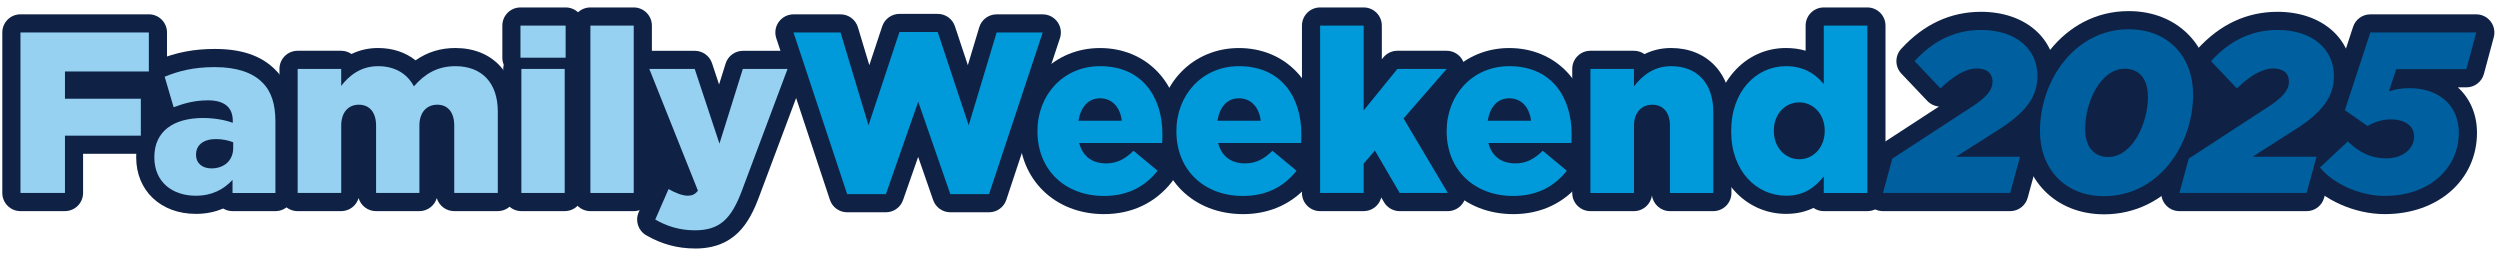 <?xml version="1.0" encoding="UTF-8"?>
<svg id="Layer_2" data-name="Layer 2" xmlns="http://www.w3.org/2000/svg" viewBox="0 0 963.74 97.52">
  <defs>
    <style>
      .cls-1 {
        fill: #009ada;
      }

      .cls-2 {
        fill: #0f2245;
      }

      .cls-3 {
        fill: #96d1f2;
      }

      .cls-4 {
        fill: #005f9e;
      }
    </style>
  </defs>
  <g>
    <path class="cls-2" d="M248.61,42.91c-5.71,5.27-7.63,14.25-4.57,21.4s10.88,11.96,18.63,11.47c.9-.06,1.85-.2,2.55-.78.94-.78,1.15-2.12,1.3-3.33.7-5.78,1.4-11.7.05-17.36s-5.18-11.1-17.96-11.4Z"/>
    <path class="cls-2" d="M540.63,43.23c-4.75,3.5-1.26,12.14,4.54,13.19,5.8,1.05,11.38-3.23,14.41-8.28.41-.68.8-1.42.76-2.21-.05-.99-.75-1.8-1.41-2.53-3.35-3.69-7.73-7.73-12.59-6.6"/>
    <path class="cls-2" d="M691.99,37.16c-6.99.23-12.69,8.23-10.24,14.78s12.57,8.6,17.1,3.27c3.44-4.05,2.81-10.65-.78-14.58s-9.47-5.25-14.67-4.14"/>
    <path class="cls-2" d="M781.72,45.89c-4.95.06-11.13.98-12.63,5.7-1.53,4.83,4.17,9.61,9.17,8.78s8.63-5.32,10.61-9.99c-2.58-1.23-5.16-2.47-7.74-3.7"/>
    <path class="cls-2" d="M821.75,58.57c13.58-6.85,9.38-34.86-7.88-25.68-14.5,7.71-8.3,33.84,7.88,25.68Z"/>
    <path class="cls-2" d="M845.95,46.55c1.27,1.99,3.34,3.34,5.49,4.29,7.29,3.23,16.91,1.94,21.73-4.41,5.9-7.78,1.14-19.84-8.63-19.67-8.57.15-25.39,9.14-18.59,19.79Z"/>
    <path class="cls-2" d="M886.9,54.8c15.1,7.83,33.25,9.56,49.56,4.73-10.03-19.12-35.84-21.86-49.56-4.73Z"/>
  </g>
  <g>
    <g>
      <path class="cls-3" d="M7.89,12.52h49.49v15.02H25.04v10.52h29.25v14.23h-29.25v22.09H7.89V12.52Z"/>
      <path class="cls-2" d="M25.04,81.39H7.89c-3.87,0-7-3.13-7-7V12.52c0-3.87,3.13-7,7-7h49.49c3.87,0,7,3.13,7,7v15.02c0,2.94-1.81,5.45-4.37,6.49.8,1.14,1.27,2.53,1.27,4.03v14.23c0,3.87-3.13,7-7,7h-22.25v15.09c0,3.87-3.13,7-7,7ZM14.89,67.39h3.15v-15.09c0-3.87,3.13-7,7-7h22.25v-.23h-22.25c-3.87,0-7-3.13-7-7v-10.52c0-3.87,3.13-7,7-7h25.35v-1.02H14.89v47.86Z"/>
    </g>
    <g>
      <path class="cls-3" d="M59.5,60.69v-.18c0-9.99,7.51-15.02,18.74-15.02,4.42,0,8.75.8,11.49,1.86v-.8c0-5.04-3.09-7.87-9.54-7.87-5.04,0-8.93,1.06-13.26,2.65l-3.45-11.75c5.39-2.21,11.14-3.71,19.35-3.71s14.41,2.03,18.21,5.83c3.62,3.54,5.13,8.48,5.13,15.2v27.49h-16.53v-5.04c-3.36,3.62-7.87,6.1-14.14,6.1-9.1,0-16-5.3-16-14.76ZM89.9,57.06v-2.21c-1.77-.71-4.15-1.24-6.63-1.24-4.86,0-7.69,2.3-7.69,5.92v.18c0,3.27,2.47,5.21,5.92,5.21,4.95,0,8.4-3.09,8.4-7.87Z"/>
      <path class="cls-2" d="M75.5,82.45c-13.54,0-23-8.95-23-21.76v-.18c0-7.11,2.85-12.88,7.87-16.73-.06-.16-.11-.32-.16-.48l-3.45-11.75c-1.01-3.44.75-7.09,4.06-8.45,7.15-2.93,13.93-4.23,22.01-4.23,10.28,0,17.85,2.58,23.16,7.88,4.81,4.69,7.18,11.3,7.18,20.15v27.49c0,3.87-3.13,7-7,7h-16.53c-1.32,0-2.56-.37-3.62-1.01-3.2,1.38-6.72,2.07-10.52,2.07ZM69.67,54.31c-3.16,1.94-3.16,4.92-3.16,6.2v.18c0,4.53,2.53,6.47,5.21,7.26-1.98-2.12-3.13-4.97-3.13-8.23v-.18c0-1.9.38-3.66,1.08-5.23ZM96.36,67.39h2.81v-20.49c0-6.43-1.61-8.82-3.01-10.19-1.72-1.72-4.19-2.84-7.51-3.41,5.83,2.63,8.08,8.07,8.08,13.25v.8c0,1.29-.36,2.54-1.01,3.62.76,1.13,1.18,2.48,1.18,3.9v2.21c0,2.87-.72,5.47-2,7.67.67.76,1.17,1.67,1.46,2.65Z"/>
    </g>
    <g>
      <path class="cls-3" d="M114.74,26.57h16.79v6.54c3.09-3.98,7.51-7.6,14.23-7.6,6.36,0,11.22,2.83,13.79,7.78,4.15-4.77,9.01-7.78,16-7.78,10.16,0,16.35,6.36,16.35,17.5v31.37h-16.79v-25.98c0-5.21-2.56-8.04-6.54-8.04s-6.89,2.83-6.89,8.04v25.98h-16.7v-25.98c0-5.21-2.65-8.04-6.63-8.04s-6.81,2.83-6.81,8.04v25.98h-16.79V26.57Z"/>
      <path class="cls-2" d="M191.89,81.39h-16.79c-3.18,0-5.86-2.12-6.72-5.02-.85,2.9-3.54,5.02-6.72,5.02h-16.7c-3.18,0-5.86-2.12-6.72-5.02-.85,2.9-3.54,5.02-6.72,5.02h-16.79c-3.87,0-7-3.13-7-7V26.57c0-3.87,3.13-7,7-7h16.79c1.48,0,2.85.46,3.99,1.24,3.15-1.53,6.57-2.3,10.24-2.3,5.62,0,10.59,1.67,14.45,4.75,4.54-3.19,9.61-4.75,15.33-4.75,14.18,0,23.35,9.62,23.35,24.5v31.37c0,3.87-3.13,7-7,7ZM182.1,67.39h2.79v-24.37c0-9.41-5.34-10.5-9.35-10.5-1.89,0-3.55.3-5.1.97,6.95.9,11.66,6.78,11.66,14.92v18.98ZM151.96,67.39h2.7v-18.98c0-3.31.8-6.25,2.23-8.63-1.52-.62-2.79-1.77-3.57-3.26-1.37-2.65-3.92-4-7.57-4-1.66,0-3.15.36-4.54,1.13,6.45,1.3,10.75,7.01,10.75,14.76v18.98ZM121.74,67.39h2.79v-18.98c0-3.79,1.04-7.1,2.87-9.64-1.65-1.21-2.72-3.1-2.86-5.19h-2.81v33.81Z"/>
    </g>
    <g>
      <path class="cls-3" d="M200.64,9.87h17.41v12.37h-17.41v-12.37ZM200.99,26.57h16.7v47.81h-16.7V26.57Z"/>
      <path class="cls-2" d="M217.7,81.39h-16.7c-3.87,0-7-3.13-7-7V26.57c0-.56.07-1.1.19-1.62-.35-.83-.54-1.75-.54-2.71v-12.37c0-3.87,3.13-7,7-7h17.41c3.87,0,7,3.13,7,7v12.37c0,.96-.19,1.87-.54,2.71.12.52.19,1.06.19,1.62v47.81c0,3.87-3.13,7-7,7ZM207.99,67.39h2.7v-33.81h-2.7v33.81Z"/>
    </g>
    <g>
      <path class="cls-3" d="M227.6,9.87h16.7v64.52h-16.7V9.87Z"/>
      <path class="cls-2" d="M244.3,81.39h-16.7c-3.87,0-7-3.13-7-7V9.87c0-3.87,3.13-7,7-7h16.7c3.87,0,7,3.13,7,7v64.52c0,3.87-3.13,7-7,7ZM234.6,67.39h2.7V16.87h-2.7v50.52Z"/>
    </g>
    <g>
      <path class="cls-3" d="M286.37,26.57h17.23l-17.5,46.66c-4.15,11.22-8.66,15.55-18.21,15.55-5.92,0-10.87-1.59-15.29-4.15l5.13-11.75c2.74,1.59,5.48,2.56,7.34,2.56,1.68,0,2.83-.44,3.98-1.94l-18.74-46.93h17.5l9.54,28.81,9.01-28.81Z"/>
      <path class="cls-2" d="M267.9,95.79c-6.73,0-12.88-1.67-18.8-5.1-3.08-1.78-4.33-5.59-2.9-8.85l5.13-11.75c.8-1.83,2.34-3.23,4.24-3.85.96-.31,1.96-.41,2.93-.31l-14.67-36.75c-.86-2.16-.6-4.6.71-6.52,1.3-1.92,3.47-3.07,5.8-3.07h17.5c3.02,0,5.7,1.93,6.65,4.8l2.71,8.18,2.52-8.07c.91-2.92,3.62-4.91,6.68-4.91h17.23c2.3,0,4.45,1.13,5.75,3.01,1.31,1.89,1.61,4.3.8,6.45l-17.5,46.66c-3.86,10.42-9.54,20.1-24.76,20.1ZM260.64,33.57l14.91,37.33c.91,2.29.56,4.89-.94,6.85-1.48,1.94-3.24,3.27-5.29,4,4.37-.24,6.89-1.94,10.23-10.95l13.96-37.23h-1.99l-7.48,23.9c-.91,2.9-3.58,4.88-6.62,4.91h-.06c-3.02,0-5.69-1.93-6.64-4.8l-7.96-24.01h-2.11Z"/>
    </g>
    <g>
      <path class="cls-1" d="M305.9,12.52h18.12l10.78,35.79,11.93-35.97h14.76l11.93,35.97,10.78-35.79h17.76l-20.68,62.31h-14.94l-12.37-35.62-12.46,35.62h-14.94l-20.68-62.31Z"/>
      <path class="cls-2" d="M381.28,81.83h-14.94c-2.98,0-5.63-1.89-6.61-4.7l-5.78-16.65-5.83,16.66c-.98,2.81-3.63,4.69-6.61,4.69h-14.94c-3.02,0-5.69-1.93-6.64-4.79l-20.68-62.31c-.71-2.13-.35-4.48.97-6.3s3.43-2.9,5.68-2.9h18.12c3.09,0,5.81,2.02,6.7,4.98l4.4,14.61,4.97-14.97c.95-2.86,3.63-4.8,6.64-4.8h14.76c3.02,0,5.69,1.93,6.64,4.8l4.97,14.97,4.4-14.61c.89-2.96,3.61-4.98,6.7-4.98h17.76c2.25,0,4.36,1.08,5.68,2.9s1.68,4.17.97,6.3l-20.68,62.31c-.95,2.86-3.63,4.79-6.64,4.79ZM371.33,67.83h4.91l16.03-48.31h-2.86l-9.28,30.81c-.88,2.92-3.55,4.94-6.61,4.98-.03,0-.06,0-.1,0-3.01,0-5.69-1.93-6.64-4.8l-10.34-31.17h-4.65l-10.34,31.17c-.95,2.87-3.63,4.8-6.64,4.8-.03,0-.07,0-.1,0-3.05-.04-5.73-2.06-6.61-4.98l-9.28-30.81h-3.22l16.03,48.31h4.92l10.82-30.93c.98-2.81,3.63-4.69,6.61-4.69h0c2.98,0,5.63,1.89,6.6,4.7l10.74,30.91Z"/>
    </g>
    <g>
      <path class="cls-1" d="M399.93,50.7v-.18c0-13.96,9.99-25.01,24.13-25.01,16.44,0,24.04,12.11,24.04,26.16,0,1.06,0,2.3-.09,3.45h-31.99c1.33,5.21,5.13,7.87,10.34,7.87,4.07,0,7.16-1.5,10.61-4.86l9.28,7.69c-4.6,5.83-11.22,9.72-20.68,9.72-15.02,0-25.63-10.07-25.63-24.83ZM432.45,46.55c-.62-5.3-3.8-8.66-8.4-8.66s-7.42,3.36-8.31,8.66h16.7Z"/>
      <path class="cls-2" d="M425.56,82.54c-18.91,0-32.63-13.39-32.63-31.83v-.18c0-18.25,13.38-32.01,31.13-32.01s31.04,13.33,31.04,33.16c0,1.14,0,2.57-.11,3.98-.18,2.38-1.55,4.41-3.49,5.53,2.2,2.49,2.36,6.27.24,8.96-6.39,8.1-15.44,12.39-26.18,12.39ZM411.82,37.55c-3.07,3.2-4.89,7.72-4.89,12.97v.18c0,6.37,2.53,11.41,6.91,14.49-2.17-2.15-3.75-4.97-4.61-8.35-.51-2.02-.1-4.16,1.12-5.84-1.29-1.56-1.84-3.61-1.51-5.61.5-3.01,1.53-5.66,2.98-7.84ZM439.28,48.12h1.61c-.42-3.55-1.63-7.93-4.76-11.15,1.73,2.38,2.88,5.36,3.28,8.76.09.8.05,1.61-.13,2.38Z"/>
    </g>
    <g>
      <path class="cls-1" d="M453.49,50.7v-.18c0-13.96,9.99-25.01,24.13-25.01,16.44,0,24.04,12.11,24.04,26.16,0,1.06,0,2.3-.09,3.45h-31.99c1.33,5.21,5.13,7.87,10.34,7.87,4.06,0,7.16-1.5,10.61-4.86l9.28,7.69c-4.6,5.83-11.22,9.72-20.68,9.72-15.02,0-25.63-10.07-25.63-24.83ZM486.01,46.55c-.62-5.3-3.8-8.66-8.4-8.66s-7.42,3.36-8.31,8.66h16.7Z"/>
      <path class="cls-2" d="M479.12,82.54c-18.91,0-32.63-13.39-32.63-31.83v-.18c0-18.25,13.38-32.01,31.13-32.01s31.04,13.33,31.04,33.16c0,1.14,0,2.56-.11,3.98-.18,2.38-1.55,4.42-3.49,5.54,2.2,2.49,2.36,6.27.24,8.96-6.39,8.1-15.44,12.39-26.18,12.39ZM465.38,37.55c-3.07,3.2-4.89,7.72-4.89,12.97v.18c0,6.37,2.53,11.41,6.91,14.49-2.17-2.15-3.75-4.97-4.61-8.35-.51-2.02-.1-4.16,1.12-5.84-1.29-1.56-1.84-3.61-1.51-5.61.5-3.01,1.53-5.66,2.98-7.84ZM492.83,48.12h1.61c-.42-3.55-1.63-7.93-4.76-11.15,1.73,2.38,2.88,5.36,3.28,8.76.09.81.05,1.61-.13,2.38Z"/>
    </g>
    <g>
      <path class="cls-1" d="M508.9,9.87h16.79v32.7l12.99-16h19l-16.62,19.09,17.06,28.72h-18.56l-9.54-16.35-4.33,5.04v11.31h-16.79V9.87Z"/>
      <path class="cls-2" d="M558.12,81.39h-18.56c-2.49,0-4.79-1.32-6.04-3.47l-1.05-1.79c-.77,3.03-3.52,5.26-6.78,5.26h-16.79c-3.87,0-7-3.13-7-7V9.87c0-3.87,3.13-7,7-7h16.79c3.87,0,7,3.13,7,7v12.98l.56-.69c1.33-1.64,3.33-2.59,5.43-2.59h19c2.74,0,5.23,1.6,6.37,4.1,1.14,2.5.71,5.43-1.09,7.5l-13.29,15.27,14.47,24.37c1.29,2.16,1.31,4.85.07,7.04-1.25,2.19-3.57,3.54-6.08,3.54ZM543.58,67.39h2.24l-10.78-18.15c-1.28-2.16-1.29-4.81-.12-6.95l-3.81,4.69c-1.87,2.3-4.98,3.18-7.78,2.18-2.79-.99-4.66-3.63-4.66-6.6v-25.7h-2.79v50.52h2.79v-4.31c0-1.67.6-3.29,1.69-4.56l4.33-5.04c1.48-1.72,3.7-2.61,5.94-2.41,2.25.21,4.27,1.49,5.41,3.44l7.52,12.88ZM542.01,33.57l-4.14,5.1,4.44-5.1h-.3Z"/>
    </g>
    <g>
      <path class="cls-1" d="M557.68,50.7v-.18c0-13.96,9.99-25.01,24.13-25.01,16.44,0,24.04,12.11,24.04,26.16,0,1.06,0,2.3-.09,3.45h-31.99c1.33,5.21,5.13,7.87,10.34,7.87,4.07,0,7.16-1.5,10.61-4.86l9.28,7.69c-4.6,5.83-11.22,9.72-20.68,9.72-15.02,0-25.63-10.07-25.63-24.83ZM590.21,46.55c-.62-5.3-3.8-8.66-8.4-8.66s-7.42,3.36-8.31,8.66h16.7Z"/>
      <path class="cls-2" d="M583.31,82.54c-18.91,0-32.63-13.39-32.63-31.83v-.18c0-18.25,13.38-32.01,31.13-32.01s31.04,13.33,31.04,33.16c0,1.14,0,2.57-.11,3.99-.18,2.38-1.55,4.41-3.49,5.53,2.2,2.49,2.36,6.27.24,8.96-6.39,8.1-15.44,12.39-26.18,12.39ZM569.58,37.55c-3.07,3.2-4.89,7.73-4.89,12.97v.18c0,6.37,2.53,11.42,6.91,14.49-2.17-2.15-3.75-4.97-4.61-8.35-.51-2.02-.1-4.16,1.12-5.84-1.29-1.56-1.84-3.61-1.51-5.61.5-3.01,1.53-5.66,2.98-7.85ZM597.03,48.12h1.61c-.42-3.55-1.63-7.93-4.76-11.15,1.73,2.38,2.88,5.36,3.28,8.76.09.8.05,1.61-.13,2.38Z"/>
    </g>
    <g>
      <path class="cls-1" d="M613.09,26.57h16.79v6.72c3.09-3.98,7.51-7.78,14.32-7.78,10.16,0,16.26,6.72,16.26,17.59v31.29h-16.7v-25.89c0-5.3-2.74-8.13-6.8-8.13s-7.07,2.83-7.07,8.13v25.89h-16.79V26.57Z"/>
      <path class="cls-2" d="M660.46,81.39h-16.7c-3.55,0-6.48-2.64-6.94-6.06-.46,3.42-3.39,6.06-6.94,6.06h-16.79c-3.87,0-7-3.13-7-7V26.57c0-3.87,3.13-7,7-7h16.79c1.51,0,2.91.48,4.06,1.29,3.16-1.57,6.59-2.35,10.26-2.35,13.91,0,23.26,9.88,23.26,24.59v31.29c0,3.87-3.13,7-7,7ZM650.76,67.39h2.7v-24.29c0-2.62,0-10.59-9.26-10.59-1.63,0-3.08.35-4.46,1.11,6.61,1.26,11.02,7.02,11.02,14.87v18.89ZM620.09,67.39h2.79v-18.89c0-3.76,1.03-7.04,2.84-9.57-1.68-1.24-2.75-3.2-2.83-5.35h-2.8v33.81Z"/>
    </g>
    <g>
      <path class="cls-1" d="M667.36,50.7v-.18c0-15.55,9.81-25.01,21.12-25.01,7.25,0,11.49,3.27,14.58,6.89V9.87h16.79v64.52h-16.79v-6.36c-3.27,3.98-7.34,7.42-14.49,7.42-11.4,0-21.21-9.46-21.21-24.75ZM703.42,50.52v-.18c0-6.27-4.33-10.87-9.81-10.87s-9.81,4.51-9.81,10.87v.18c0,6.36,4.42,10.87,9.81,10.87s9.81-4.51,9.81-10.87Z"/>
      <path class="cls-2" d="M688.57,82.45c-16.08,0-28.21-13.65-28.21-31.75v-.18c0-18.25,12.09-32.01,28.12-32.01,2.69,0,5.22.34,7.58,1.04v-9.68c0-3.87,3.13-7,7-7h16.79c3.87,0,7,3.13,7,7v64.52c0,3.87-3.13,7-7,7h-16.79c-1.47,0-2.83-.45-3.96-1.23-2.87,1.37-6.33,2.29-10.54,2.29ZM688.48,32.51c-8.31,0-14.12,7.41-14.12,18.01v.18c0,10.45,5.84,17.75,14.21,17.75.92,0,1.75-.08,2.51-.25-8.18-1.26-14.28-8.57-14.28-17.68v-.18c0-9.03,5.99-16.29,14.08-17.65-.73-.12-1.52-.19-2.39-.19ZM710.03,67.39h2.82V16.87h-2.79v15.54c0,2.61-1.45,4.97-3.7,6.18,2.54,3.12,4.06,7.22,4.06,11.76v.18c0,4.4-1.42,8.38-3.82,11.46,1.94,1.13,3.23,3.14,3.43,5.4ZM693.61,46.48c-1.66,0-2.81,1.59-2.81,3.87v.18c0,2.28,1.16,3.87,2.81,3.87,1.94,0,2.81-1.94,2.81-3.87v-.18c0-2.28-1.16-3.87-2.81-3.87Z"/>
    </g>
    <g>
      <path class="cls-4" d="M729.49,61.13l31.46-20.5c5.39-3.62,7.16-6.27,7.16-9.19,0-3.09-2.12-5.04-6.01-5.04-4.42,0-9.28,3-14.05,7.69l-9.99-10.52c6.45-7.07,14.67-12.02,25.63-12.02,13.43,0,21.74,7.34,21.74,17.68,0,7.6-3.71,13.88-16.26,21.56l-15.11,9.63h24.66l-3.8,13.96h-49.05l3.62-13.26Z"/>
      <path class="cls-2" d="M774.91,81.39h-49.05c-2.18,0-4.24-1.02-5.56-2.75-1.32-1.73-1.76-3.99-1.19-6.09l3.62-13.26c.45-1.65,1.49-3.08,2.93-4.02l21.8-14.2c-1.71-.14-3.3-.91-4.49-2.16l-9.99-10.52c-2.53-2.66-2.57-6.83-.09-9.54,8.66-9.49,19.02-14.3,30.8-14.3,16.92,0,28.74,10.15,28.74,24.68,0,9.44-4.42,16.89-14.56,24.2h.85c2.18,0,4.24,1.02,5.56,2.75,1.32,1.73,1.77,3.98,1.19,6.09l-3.8,13.96c-.83,3.05-3.6,5.16-6.75,5.16ZM735.03,67.39h18.31c-2.81-.29-5.2-2.25-6.01-5-.47-1.6-.34-3.26.29-4.72l-12.08,7.88-.5,1.84ZM762.1,19.4c7.66,0,13.01,4.95,13.01,12.04,0,3.67-1.37,6.63-3.39,9.11,6.09-4.87,6.71-8.25,6.71-11.32,0-7.87-7.61-10.68-14.74-10.68-5.87,0-10.97,1.71-15.69,5.32l.57.6c4.65-3.37,9.19-5.07,13.54-5.07Z"/>
    </g>
    <g>
      <path class="cls-4" d="M786.4,50.52c0-19.62,13.52-39.24,34.2-39.24,15.47,0,24.83,10.87,24.83,25.1,0,19.71-13.52,39.24-34.29,39.24-15.38,0-24.75-10.78-24.75-25.1ZM828.03,37.36c0-7.34-3.71-10.87-8.93-10.87-9.46,0-15.29,13.08-15.29,23.16,0,7.25,3.62,10.87,8.84,10.87,9.46,0,15.38-13.08,15.38-23.16Z"/>
      <path class="cls-2" d="M811.15,82.62c-18.69,0-31.75-13.2-31.75-32.1,0-22.24,15.75-46.24,41.2-46.24,18.74,0,31.83,13.2,31.83,32.1,0,11.44-3.98,22.89-10.93,31.43-7.77,9.55-18.55,14.81-30.36,14.81ZM820.6,18.28c-16.8,0-27.2,16.73-27.2,32.24,0,11.16,6.8,18.1,17.75,18.1,16.86,0,27.29-16.73,27.29-32.24,0-11-7-18.1-17.83-18.1ZM812.65,67.51c-10.94,0-15.84-8.98-15.84-17.87,0-12.64,7.75-30.16,22.29-30.16,11,0,15.93,8.98,15.93,17.87,0,12.64-7.78,30.16-22.38,30.16ZM819.1,33.49c-3.95,0-8.29,8.46-8.29,16.16,0,3.87,1.15,3.87,1.84,3.87,3.99,0,8.38-8.46,8.38-16.16,0-3.87-1.11-3.87-1.93-3.87Z"/>
    </g>
    <g>
      <path class="cls-4" d="M843.76,61.13l31.46-20.5c5.39-3.62,7.16-6.27,7.16-9.19,0-3.09-2.12-5.04-6.01-5.04-4.42,0-9.28,3-14.05,7.69l-9.99-10.52c6.45-7.07,14.67-12.02,25.63-12.02,13.43,0,21.74,7.34,21.74,17.68,0,7.6-3.71,13.88-16.26,21.56l-15.11,9.63h24.66l-3.8,13.96h-49.05l3.62-13.26Z"/>
      <path class="cls-2" d="M889.19,81.39h-49.05c-2.18,0-4.24-1.02-5.56-2.75-1.32-1.73-1.76-3.99-1.19-6.09l3.62-13.26c.45-1.65,1.49-3.08,2.93-4.02l21.8-14.2c-1.71-.14-3.3-.91-4.49-2.16l-9.99-10.52c-2.53-2.66-2.57-6.83-.09-9.54,8.66-9.49,19.02-14.3,30.8-14.3,16.92,0,28.74,10.15,28.74,24.68,0,9.44-4.42,16.89-14.56,24.2h.85c2.18,0,4.24,1.02,5.56,2.75,1.32,1.73,1.77,3.98,1.19,6.09l-3.8,13.96c-.83,3.05-3.6,5.16-6.75,5.16ZM849.31,67.39h18.31c-2.81-.29-5.2-2.25-6.01-5-.47-1.6-.34-3.26.29-4.72l-12.08,7.88-.5,1.84ZM876.37,19.4c7.66,0,13.01,4.95,13.01,12.04,0,3.67-1.37,6.63-3.39,9.11,6.09-4.87,6.71-8.25,6.71-11.31,0-7.87-7.62-10.68-14.74-10.68-5.87,0-10.97,1.71-15.69,5.32l.57.6c4.65-3.37,9.19-5.07,13.54-5.07Z"/>
    </g>
    <g>
      <path class="cls-4" d="M894.31,64.58l10.78-10.07c4.33,4.24,8.93,6.54,14.76,6.54,6.54,0,10.78-3.8,10.78-8.4,0-3.71-2.92-6.63-9.19-6.63-3,0-6.27,1.06-8.75,2.56l-8.75-6.1,9.81-29.96h40.83l-3.8,14.14h-27.04l-2.83,8.57c2.56-.88,5.12-1.24,7.87-1.24,11.4,0,19.09,6.63,19.09,17.14,0,13.61-11.22,24.39-28.55,24.39-10.25,0-20.24-5.12-25.01-10.96Z"/>
      <path class="cls-2" d="M919.32,82.54c-11.58,0-23.81-5.44-30.43-13.53-2.33-2.85-2.06-7.03.64-9.55l10.78-10.07c.19-.18.39-.34.59-.49l-.96-.67c-2.53-1.77-3.61-4.98-2.65-7.92l9.81-29.96c.94-2.88,3.63-4.82,6.65-4.82h40.83c2.18,0,4.23,1.01,5.55,2.74,1.33,1.73,1.77,3.97,1.21,6.08l-3.8,14.14c-.82,3.06-3.59,5.18-6.76,5.18h-3.28c4.65,4.26,7.37,10.33,7.37,17.48,0,18.19-14.95,31.39-35.55,31.39ZM904.81,64.35c3.93,2.38,9.17,4.19,14.51,4.19,12.69,0,21.55-7.15,21.55-17.39,0-7.78-6.11-9.66-10.17-10.05,4.74,2.54,6.94,7.06,6.94,11.56,0,8.78-7.64,15.4-17.78,15.4-5.23,0-9.99-1.41-14.41-4.29l-.63.59ZM917.69,53.87c.7.12,1.41.17,2.16.17,1.74,0,2.83-.46,3.37-.87-.42-.08-1.01-.15-1.78-.15-1.13,0-2.49.32-3.75.85ZM912.22,39.72l1.16.81c.74-.27,1.49-.51,2.24-.71-1.3-1.51-1.89-3.49-1.65-5.45l-1.75,5.35ZM918.83,19.52l-1.25,3.83c1.2-2.24,3.56-3.69,6.17-3.69h21.68l.04-.14h-26.63Z"/>
    </g>
  </g>
  <g>
    <path class="cls-3" d="M7.89,12.52h49.49v15.02H25.04v10.52h29.25v14.23h-29.25v22.09H7.89V12.52Z"/>
    <path class="cls-3" d="M59.5,60.69v-.18c0-9.99,7.51-15.02,18.74-15.02,4.42,0,8.75.8,11.49,1.86v-.8c0-5.04-3.09-7.87-9.54-7.87-5.04,0-8.93,1.06-13.26,2.65l-3.45-11.75c5.39-2.21,11.14-3.71,19.35-3.71s14.41,2.03,18.21,5.83c3.62,3.54,5.13,8.48,5.13,15.2v27.49h-16.53v-5.04c-3.36,3.62-7.87,6.1-14.14,6.1-9.1,0-16-5.3-16-14.76ZM89.9,57.06v-2.21c-1.77-.71-4.15-1.24-6.63-1.24-4.86,0-7.69,2.3-7.69,5.92v.18c0,3.27,2.47,5.21,5.92,5.21,4.95,0,8.4-3.09,8.4-7.87Z"/>
    <path class="cls-3" d="M114.74,26.57h16.79v6.54c3.09-3.98,7.51-7.6,14.23-7.6,6.36,0,11.22,2.83,13.79,7.78,4.15-4.77,9.01-7.78,16-7.78,10.16,0,16.35,6.36,16.35,17.5v31.37h-16.79v-25.98c0-5.21-2.56-8.04-6.54-8.04s-6.89,2.83-6.89,8.04v25.98h-16.7v-25.98c0-5.21-2.65-8.04-6.63-8.04s-6.81,2.83-6.81,8.04v25.98h-16.79V26.57Z"/>
    <path class="cls-3" d="M200.64,9.87h17.41v12.37h-17.41v-12.37ZM200.99,26.57h16.7v47.81h-16.7V26.57Z"/>
    <path class="cls-3" d="M227.6,9.87h16.7v64.52h-16.7V9.87Z"/>
    <path class="cls-3" d="M286.37,26.57h17.23l-17.5,46.66c-4.15,11.22-8.66,15.55-18.21,15.55-5.92,0-10.87-1.59-15.29-4.15l5.13-11.75c2.74,1.59,5.48,2.56,7.34,2.56,1.68,0,2.83-.44,3.98-1.94l-18.74-46.93h17.5l9.54,28.81,9.01-28.81Z"/>
    <path class="cls-1" d="M305.9,12.52h18.12l10.78,35.79,11.93-35.97h14.76l11.93,35.97,10.78-35.79h17.76l-20.68,62.31h-14.94l-12.37-35.62-12.46,35.62h-14.94l-20.68-62.31Z"/>
    <path class="cls-1" d="M399.93,50.7v-.18c0-13.96,9.99-25.01,24.13-25.01,16.44,0,24.04,12.11,24.04,26.16,0,1.06,0,2.3-.09,3.45h-31.99c1.33,5.21,5.13,7.87,10.34,7.87,4.07,0,7.16-1.5,10.61-4.86l9.28,7.69c-4.6,5.83-11.22,9.72-20.68,9.72-15.02,0-25.63-10.07-25.63-24.83ZM432.45,46.55c-.62-5.3-3.8-8.66-8.4-8.66s-7.42,3.36-8.31,8.66h16.7Z"/>
    <path class="cls-1" d="M453.49,50.7v-.18c0-13.96,9.99-25.01,24.13-25.01,16.44,0,24.04,12.11,24.04,26.16,0,1.06,0,2.3-.09,3.45h-31.99c1.33,5.21,5.13,7.87,10.34,7.87,4.06,0,7.16-1.5,10.61-4.86l9.28,7.69c-4.6,5.83-11.22,9.72-20.68,9.72-15.02,0-25.63-10.07-25.63-24.83ZM486.01,46.55c-.62-5.3-3.8-8.66-8.4-8.66s-7.42,3.36-8.31,8.66h16.7Z"/>
    <path class="cls-1" d="M508.9,9.87h16.79v32.7l12.99-16h19l-16.62,19.09,17.06,28.72h-18.56l-9.54-16.35-4.33,5.04v11.31h-16.79V9.87Z"/>
    <path class="cls-1" d="M557.68,50.7v-.18c0-13.96,9.99-25.01,24.13-25.01,16.44,0,24.04,12.11,24.04,26.16,0,1.06,0,2.3-.09,3.45h-31.99c1.33,5.21,5.13,7.87,10.34,7.87,4.07,0,7.16-1.5,10.61-4.86l9.28,7.69c-4.6,5.83-11.22,9.72-20.68,9.72-15.02,0-25.63-10.07-25.63-24.83ZM590.21,46.55c-.62-5.3-3.8-8.66-8.4-8.66s-7.42,3.36-8.31,8.66h16.7Z"/>
    <path class="cls-1" d="M613.09,26.57h16.79v6.72c3.09-3.98,7.51-7.78,14.32-7.78,10.16,0,16.26,6.72,16.26,17.59v31.29h-16.7v-25.89c0-5.3-2.74-8.13-6.8-8.13s-7.07,2.83-7.07,8.13v25.89h-16.79V26.57Z"/>
    <path class="cls-1" d="M667.36,50.7v-.18c0-15.55,9.81-25.01,21.12-25.01,7.25,0,11.49,3.27,14.58,6.89V9.87h16.79v64.52h-16.79v-6.36c-3.27,3.98-7.34,7.42-14.49,7.42-11.4,0-21.21-9.46-21.21-24.75ZM703.42,50.52v-.18c0-6.27-4.33-10.87-9.81-10.87s-9.81,4.51-9.81,10.87v.18c0,6.36,4.42,10.87,9.81,10.87s9.81-4.51,9.81-10.87Z"/>
    <path class="cls-4" d="M729.49,61.13l31.46-20.5c5.39-3.62,7.16-6.27,7.16-9.19,0-3.09-2.12-5.04-6.01-5.04-4.42,0-9.28,3-14.05,7.69l-9.99-10.52c6.45-7.07,14.67-12.02,25.63-12.02,13.43,0,21.74,7.34,21.74,17.68,0,7.6-3.71,13.88-16.26,21.56l-15.11,9.63h24.66l-3.8,13.96h-49.05l3.62-13.26Z"/>
    <path class="cls-4" d="M786.4,50.52c0-19.62,13.52-39.24,34.2-39.24,15.47,0,24.83,10.87,24.83,25.1,0,19.71-13.52,39.24-34.29,39.24-15.38,0-24.75-10.78-24.75-25.1ZM828.03,37.36c0-7.34-3.71-10.87-8.93-10.87-9.46,0-15.29,13.08-15.29,23.16,0,7.25,3.62,10.87,8.84,10.87,9.46,0,15.38-13.08,15.38-23.16Z"/>
    <path class="cls-4" d="M843.76,61.13l31.46-20.5c5.39-3.62,7.16-6.27,7.16-9.19,0-3.09-2.12-5.04-6.01-5.04-4.42,0-9.28,3-14.05,7.69l-9.99-10.52c6.45-7.07,14.67-12.02,25.63-12.02,13.43,0,21.74,7.34,21.74,17.68,0,7.6-3.71,13.88-16.26,21.56l-15.11,9.63h24.66l-3.8,13.96h-49.05l3.62-13.26Z"/>
    <path class="cls-4" d="M894.31,64.58l10.78-10.07c4.33,4.24,8.93,6.54,14.76,6.54,6.54,0,10.78-3.8,10.78-8.4,0-3.71-2.92-6.63-9.19-6.63-3,0-6.27,1.06-8.75,2.56l-8.75-6.1,9.81-29.96h40.83l-3.8,14.14h-27.04l-2.83,8.57c2.56-.88,5.12-1.24,7.87-1.24,11.4,0,19.09,6.63,19.09,17.14,0,13.61-11.22,24.39-28.55,24.39-10.25,0-20.24-5.12-25.01-10.96Z"/>
  </g>
</svg>